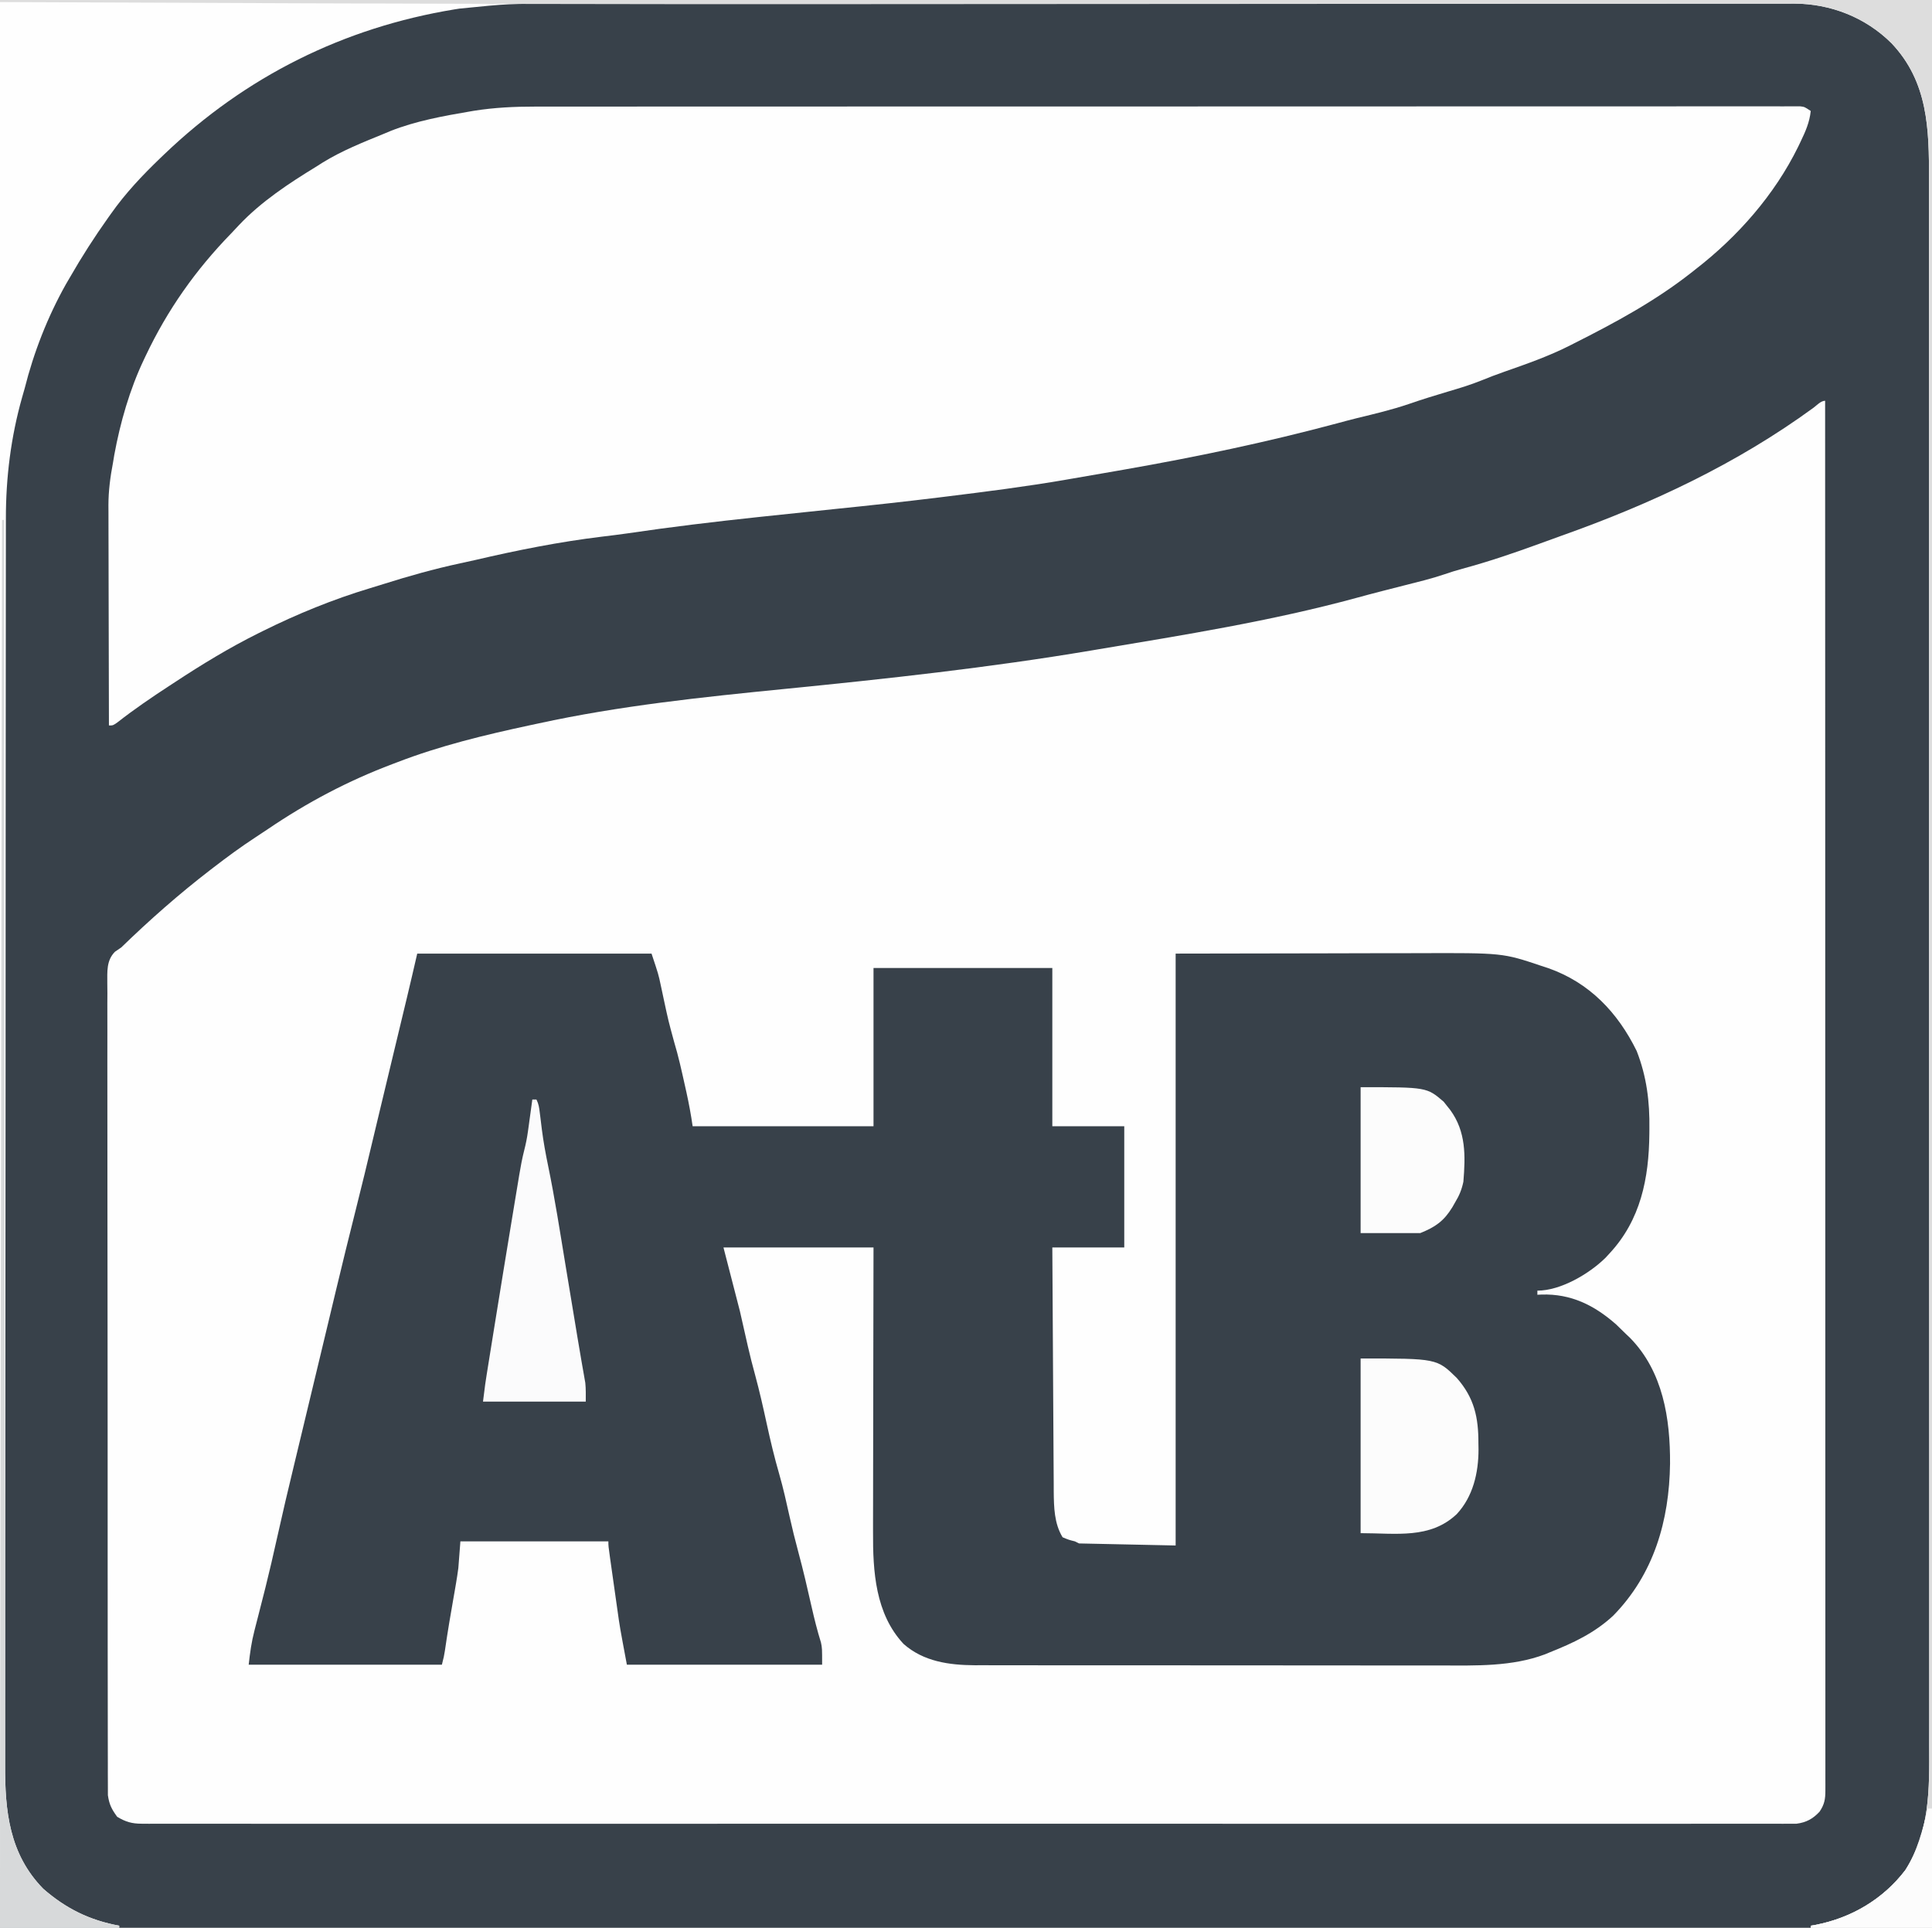 <?xml version="1.0" encoding="UTF-8"?>
<svg version="1.1" xmlns="http://www.w3.org/2000/svg" width="940" height="938">
<rect width="100%" height="100%" fill="#808080" stroke="none"/>
<path d="M0 0 C310.2 0 620.4 0 940 0 C940 309.54 940 619.08 940 938 C629.8 938 319.6 938 0 938 C0 628.46 0 318.92 0 0 Z " fill="#FEFEFE" transform="translate(0,0)"/>
<path d="M0 0 C310.2 0 620.4 0 940 0 C940 309.54 940 619.08 940 938 C629.8 938 319.6 938 0 938 C0 628.46 0 318.92 0 0 Z M882.375 198.375 C844.886 225.762 803.271 245.222 759.695 260.683 C755.999 262 752.313 263.344 748.629 264.695 C736.358 269.174 724.101 273.336 711.488 276.746 C708.565 277.539 705.708 278.424 702.848 279.418 C696.38 281.615 689.742 283.199 683.125 284.875 C680.319 285.59 677.513 286.307 674.707 287.023 C674.024 287.197 673.342 287.372 672.638 287.551 C668.373 288.64 664.123 289.772 659.878 290.937 C618.621 302.176 576.126 308.945 534 316 C532.945 316.178 531.89 316.357 530.803 316.541 C481.414 324.858 431.431 330.292 381.605 335.238 C341.598 339.21 301.326 343.415 262 352 C260.656 352.288 259.312 352.575 257.968 352.862 C235.922 357.589 214.075 362.847 193 371 C192.295 371.266 191.59 371.532 190.864 371.806 C169.184 380.012 149.609 390.366 130.418 403.366 C128.393 404.735 126.358 406.084 124.309 407.418 C117.312 411.988 110.621 416.902 104 422 C103.451 422.422 102.902 422.843 102.336 423.277 C87.102 434.998 72.796 447.615 59 461 C57.476 462.043 57.476 462.043 55.921 463.107 C51.695 467.404 52.225 472.791 52.207 478.473 C52.221 480.062 52.236 481.651 52.252 483.24 C52.246 484.931 52.238 486.622 52.227 488.314 C52.206 492.962 52.223 497.609 52.245 502.256 C52.263 507.269 52.246 512.281 52.233 517.293 C52.214 527.113 52.227 536.932 52.252 546.752 C52.279 558.184 52.276 569.616 52.272 581.048 C52.265 601.445 52.288 621.842 52.328 642.239 C52.366 662.036 52.38 681.833 52.369 701.631 C52.357 723.181 52.357 744.731 52.38 766.282 C52.382 768.58 52.384 770.877 52.387 773.175 C52.388 774.305 52.389 775.436 52.391 776.601 C52.398 784.571 52.397 792.542 52.394 800.513 C52.389 810.226 52.4 819.939 52.429 829.652 C52.443 834.609 52.452 839.566 52.442 844.522 C52.434 849.059 52.445 853.596 52.47 858.133 C52.476 859.775 52.475 861.417 52.466 863.058 C52.456 865.29 52.471 867.521 52.491 869.752 C52.493 870.992 52.495 872.231 52.496 873.509 C53.153 878.059 54.292 880.262 57 884 C61.109 886.486 64.181 887.375 68.958 887.376 C70.136 887.384 71.315 887.391 72.53 887.399 C73.818 887.392 75.107 887.385 76.434 887.378 C77.827 887.381 79.221 887.385 80.614 887.391 C84.455 887.402 88.296 887.395 92.137 887.385 C96.311 887.378 100.485 887.388 104.659 887.395 C111.979 887.406 119.298 887.406 126.618 887.398 C137.502 887.387 148.387 887.392 159.271 887.402 C178.708 887.417 198.146 887.416 217.583 887.407 C234.593 887.4 251.602 887.398 268.612 887.401 C270.303 887.402 270.303 887.402 272.028 887.402 C276.603 887.403 281.178 887.404 285.754 887.405 C328.696 887.414 371.639 887.406 414.581 887.39 C452.754 887.375 490.926 887.377 529.099 887.391 C571.961 887.407 614.824 887.414 657.687 887.404 C662.254 887.403 666.821 887.402 671.388 887.401 C673.075 887.401 673.075 887.401 674.796 887.401 C691.797 887.397 708.798 887.401 725.8 887.409 C745.126 887.417 764.452 887.415 783.778 887.399 C794.602 887.39 805.425 887.39 816.248 887.401 C823.47 887.408 830.692 887.404 837.914 887.39 C842.034 887.383 846.154 887.381 850.274 887.392 C854.019 887.401 857.764 887.397 861.509 887.382 C863.496 887.378 865.483 887.388 867.47 887.399 C868.649 887.391 869.828 887.384 871.042 887.376 C872.056 887.376 873.069 887.376 874.113 887.375 C878.853 886.759 882.087 884.987 885.312 881.5 C887.682 877.989 888.125 875.394 888.124 871.261 C888.126 870.278 888.129 869.295 888.131 868.282 C888.128 867.198 888.126 866.113 888.123 864.995 C888.125 863.266 888.125 863.266 888.127 861.501 C888.129 858.28 888.126 855.06 888.122 851.84 C888.119 848.343 888.121 844.847 888.123 841.351 C888.125 835.217 888.123 829.084 888.119 822.95 C888.113 813.829 888.113 804.708 888.114 795.587 C888.115 780.246 888.112 764.905 888.106 749.564 C888.1 734.369 888.096 719.174 888.095 703.979 C888.095 703.036 888.095 702.092 888.095 701.119 C888.094 696.326 888.094 691.532 888.094 686.739 C888.092 652.766 888.085 618.792 888.075 584.819 C888.066 551.809 888.059 518.8 888.055 485.79 C888.055 484.773 888.055 483.756 888.055 482.708 C888.053 472.494 888.052 462.281 888.051 452.067 C888.048 431.26 888.045 410.453 888.042 389.646 C888.042 388.211 888.042 388.211 888.042 386.747 C888.033 322.831 888.017 258.916 888 195 C885.948 195 883.917 197.224 882.375 198.375 Z " fill="#38414A" transform="translate(0,0)"/>
<path d="M0 0 C37.62 0 75.24 0 114 0 C117.37 10.109 117.37 10.109 118.465 15.293 C118.825 16.968 118.825 16.968 119.193 18.678 C119.439 19.836 119.684 20.994 119.938 22.188 C122.186 32.666 122.186 32.666 125 43 C127.083 49.898 128.624 56.906 130.188 63.938 C130.581 65.7 130.581 65.7 130.982 67.498 C132.194 73.012 133.199 78.396 134 84 C163.04 84 192.08 84 222 84 C222 58.59 222 33.18 222 7 C250.71 7 279.42 7 309 7 C309 32.41 309 57.82 309 84 C320.55 84 332.1 84 344 84 C344 103.47 344 122.94 344 143 C332.45 143 320.9 143 309 143 C309.086 159.534 309.179 176.067 309.288 192.601 C309.338 200.279 309.384 207.956 309.422 215.634 C309.455 222.328 309.495 229.023 309.543 235.717 C309.568 239.259 309.59 242.801 309.603 246.343 C309.619 250.305 309.649 254.267 309.681 258.228 C309.683 259.393 309.685 260.557 309.688 261.757 C309.766 269.357 309.916 277.328 314 284 C316.963 285.238 316.963 285.238 320 286 C320.66 286.33 321.32 286.66 322 287 C345.265 287.495 345.265 287.495 369 288 C369 192.96 369 97.92 369 0 C404.857 -0.062 404.857 -0.062 441.438 -0.125 C448.957 -0.143 456.477 -0.161 464.224 -0.18 C473.479 -0.189 473.479 -0.189 477.825 -0.191 C480.83 -0.193 483.835 -0.2 486.84 -0.211 C528.09 -0.355 528.09 -0.355 547 6 C548.101 6.36 549.202 6.719 550.336 7.09 C570.347 14.149 584.106 28.64 593.312 47.375 C598.197 59.887 599.693 72.051 599.5 85.375 C599.494 86.14 599.488 86.905 599.481 87.693 C599.276 109.337 595.288 129.625 580 146 C579.381 146.672 578.763 147.343 578.125 148.035 C570.201 155.824 556.343 164 545 164 C545 164.66 545 165.32 545 166 C545.678 165.965 546.356 165.93 547.055 165.895 C561.326 165.479 572.575 171.009 583.25 180.375 C584.849 181.9 586.433 183.441 588 185 C588.699 185.664 589.397 186.328 590.117 187.012 C606.134 203.371 609.677 226.301 609.549 248.191 C609.182 275.877 601.682 301.999 581.836 322.203 C572.757 330.608 562.413 335.451 551 340 C549.88 340.464 549.88 340.464 548.738 340.938 C532.689 346.992 515.037 346.429 498.188 346.372 C495.633 346.375 493.079 346.378 490.524 346.383 C484.35 346.392 478.177 346.386 472.003 346.374 C464.796 346.36 457.589 346.362 450.382 346.364 C437.518 346.367 424.654 346.356 411.79 346.336 C399.336 346.317 386.882 346.31 374.428 346.316 C360.823 346.322 347.219 346.322 333.615 346.31 C332.162 346.309 330.71 346.308 329.257 346.307 C328.543 346.306 327.828 346.305 327.092 346.305 C322.08 346.301 317.067 346.301 312.055 346.303 C305.303 346.306 298.551 346.297 291.799 346.281 C289.327 346.277 286.855 346.276 284.383 346.279 C280.999 346.282 277.615 346.273 274.23 346.261 C273.262 346.264 272.294 346.268 271.296 346.272 C258.734 346.193 246.338 344.487 236.609 335.887 C222.875 321.16 221.671 300.605 221.773 281.387 C221.774 279.868 221.773 278.349 221.772 276.83 C221.771 272.748 221.783 268.667 221.797 264.585 C221.81 260.303 221.811 256.022 221.813 251.741 C221.819 243.652 221.836 235.563 221.856 227.475 C221.883 216.531 221.893 205.588 221.905 194.644 C221.924 177.43 221.964 160.215 222 143 C197.91 143 173.82 143 149 143 C151.64 153.23 154.28 163.46 157 174 C159.688 185.75 159.688 185.75 160.859 191.035 C161.93 195.788 163.162 200.486 164.438 205.188 C166.537 212.929 168.297 220.725 170 228.562 C171.821 236.934 173.791 245.201 176.176 253.428 C178.102 260.149 179.615 266.944 181.127 273.768 C182.437 279.634 183.868 285.448 185.438 291.25 C187.811 300.033 189.861 308.88 191.857 317.755 C193.193 323.659 194.653 329.467 196.445 335.252 C197 338 197 338 197 346 C165.65 346 134.3 346 102 346 C98.548 327.59 98.548 327.59 97.395 319.32 C97.266 318.415 97.137 317.511 97.004 316.578 C96.738 314.705 96.473 312.832 96.21 310.958 C95.806 308.08 95.397 305.202 94.986 302.324 C94.726 300.49 94.466 298.655 94.207 296.82 C94.024 295.533 94.024 295.533 93.838 294.22 C93 288.234 93 288.234 93 286 C69.24 286 45.48 286 21 286 C20.67 290.29 20.34 294.58 20 299 C19.669 301.464 19.303 303.925 18.879 306.375 C18.666 307.628 18.452 308.881 18.232 310.172 C18.011 311.435 17.79 312.698 17.562 314 C17.126 316.542 16.689 319.083 16.254 321.625 C15.937 323.464 15.937 323.464 15.614 325.34 C14.835 329.983 14.131 334.635 13.445 339.293 C13 342 13 342 12 346 C-19.02 346 -50.04 346 -82 346 C-81.336 340.02 -80.656 335.037 -79.18 329.336 C-79 328.634 -78.821 327.932 -78.636 327.208 C-78.253 325.708 -77.867 324.208 -77.478 322.708 C-76.441 318.696 -75.425 314.678 -74.41 310.66 C-74.205 309.846 -73.999 309.032 -73.787 308.194 C-71.836 300.427 -70.051 292.629 -68.312 284.812 C-65.576 272.519 -62.705 260.267 -59.734 248.028 C-58.48 242.854 -57.241 237.677 -56 232.5 C-55.5 230.417 -55 228.333 -54.5 226.25 C-54.252 225.219 -54.005 224.188 -53.75 223.125 C-51 211.667 -48.25 200.208 -45.5 188.75 C-45.253 187.72 -45.005 186.689 -44.751 185.628 C-44.249 183.535 -43.746 181.443 -43.243 179.351 C-42.026 174.281 -40.811 169.21 -39.605 164.137 C-36.445 150.861 -33.165 137.618 -29.843 124.382 C-27.019 113.124 -24.26 101.854 -21.604 90.555 C-20.437 85.617 -19.248 80.684 -18.062 75.75 C-17.553 73.63 -17.044 71.51 -16.535 69.391 C-16.281 68.334 -16.028 67.278 -15.766 66.189 C-14.262 59.927 -12.759 53.665 -11.257 47.402 C-9.971 42.044 -8.684 36.686 -7.395 31.328 C-7.13 30.227 -6.865 29.125 -6.592 27.99 C-6.092 25.913 -5.592 23.836 -5.092 21.76 C-3.35 14.516 -1.676 7.261 0 0 Z " fill="#38414A" transform="translate(203,464)"/>
<path d="M0 0 C1.075 -0.002 2.15 -0.004 3.257 -0.005 C6.842 -0.01 10.426 -0.008 14.011 -0.005 C16.613 -0.007 19.216 -0.009 21.819 -0.012 C27.468 -0.017 33.118 -0.019 38.768 -0.017 C47.169 -0.016 55.569 -0.02 63.97 -0.025 C79.845 -0.035 95.72 -0.038 111.594 -0.038 C123.847 -0.039 136.1 -0.041 148.353 -0.044 C151.881 -0.045 155.409 -0.046 158.937 -0.047 C159.814 -0.047 160.691 -0.047 161.595 -0.047 C186.254 -0.054 210.914 -0.058 235.573 -0.057 C236.967 -0.057 236.967 -0.057 238.388 -0.057 C243.098 -0.057 247.807 -0.057 252.516 -0.057 C253.919 -0.057 253.919 -0.057 255.35 -0.057 C257.242 -0.057 259.133 -0.057 261.025 -0.057 C290.484 -0.056 319.944 -0.064 349.404 -0.077 C382.5 -0.093 415.596 -0.101 448.693 -0.1 C452.218 -0.1 455.743 -0.1 459.269 -0.1 C460.571 -0.1 460.571 -0.1 461.899 -0.1 C475.89 -0.1 489.881 -0.106 503.872 -0.115 C517.915 -0.123 531.959 -0.124 546.003 -0.118 C554.354 -0.114 562.705 -0.116 571.056 -0.126 C577.278 -0.132 583.499 -0.129 589.721 -0.121 C592.248 -0.119 594.775 -0.121 597.302 -0.127 C600.718 -0.134 604.134 -0.129 607.55 -0.12 C608.547 -0.125 609.545 -0.13 610.573 -0.135 C611.479 -0.131 612.384 -0.126 613.317 -0.121 C614.489 -0.121 614.489 -0.121 615.685 -0.121 C617.708 0.129 617.708 0.129 620.708 2.129 C620.132 7.67 618.15 12.106 615.771 17.066 C615.369 17.904 614.967 18.743 614.553 19.606 C603.074 42.963 585.199 63.262 564.708 79.129 C564.142 79.577 563.576 80.025 562.992 80.487 C545.31 94.454 525.786 105.022 505.708 115.129 C504.683 115.652 504.683 115.652 503.638 116.186 C493.322 121.428 482.529 125.196 471.626 129.015 C467.923 130.316 464.275 131.689 460.646 133.183 C455.369 135.326 449.982 136.96 444.521 138.566 C437.976 140.518 431.472 142.511 425.021 144.754 C416.818 147.537 408.445 149.517 400.035 151.555 C396.83 152.345 393.644 153.202 390.458 154.066 C356.193 163.273 321.588 170.517 286.646 176.629 C285.534 176.824 284.421 177.018 283.275 177.219 C275.755 178.534 268.232 179.835 260.708 181.129 C259.526 181.333 259.526 181.333 258.32 181.541 C238.963 184.884 219.514 187.351 200.021 189.754 C198.834 189.9 197.646 190.047 196.423 190.198 C179.791 192.241 163.143 194.053 146.472 195.745 C134.527 196.963 122.586 198.23 110.646 199.504 C109.59 199.616 109.59 199.616 108.512 199.731 C87.331 201.994 66.215 204.505 45.143 207.635 C41.008 208.229 36.865 208.736 32.718 209.233 C11.944 211.742 -8.733 215.862 -29.1 220.627 C-31.546 221.187 -33.998 221.714 -36.452 222.238 C-49.122 224.977 -61.452 228.432 -73.808 232.346 C-75.983 233.032 -78.162 233.701 -80.346 234.359 C-98.147 239.724 -115.644 246.856 -132.292 255.129 C-133.06 255.508 -133.829 255.888 -134.621 256.279 C-148.785 263.331 -162.084 271.432 -175.292 280.129 C-176.124 280.672 -176.957 281.216 -177.814 281.776 C-186.475 287.432 -194.959 293.201 -203.104 299.582 C-205.292 301.129 -205.292 301.129 -207.292 301.129 C-207.338 286.211 -207.374 271.294 -207.395 256.377 C-207.405 249.449 -207.419 242.522 -207.442 235.594 C-207.465 228.903 -207.476 222.212 -207.481 215.52 C-207.485 212.974 -207.492 210.427 -207.503 207.88 C-207.518 204.3 -207.519 200.72 -207.519 197.139 C-207.526 196.098 -207.533 195.056 -207.54 193.983 C-207.521 186.854 -206.627 180.124 -205.292 173.129 C-205.092 171.926 -204.892 170.723 -204.686 169.484 C-201.789 153.713 -197.185 137.627 -190.292 123.129 C-190.012 122.536 -189.733 121.943 -189.445 121.333 C-178.783 98.858 -165.168 79.537 -147.808 61.696 C-146.521 60.366 -145.261 59.012 -144.006 57.652 C-133.21 46.211 -119.654 37.294 -106.292 29.129 C-105.369 28.538 -104.446 27.948 -103.495 27.34 C-93.973 21.449 -83.627 17.35 -73.292 13.129 C-72.282 12.705 -71.273 12.28 -70.233 11.843 C-58.032 7.022 -44.626 4.566 -31.729 2.379 C-31.053 2.263 -30.377 2.148 -29.68 2.029 C-19.837 0.458 -9.955 -0.021 0 0 Z " fill="#FEFEFE" transform="translate(260.292,51.871)"/>
<path d="M0 0 C310.2 0 620.4 0 940 0 C940 309.54 940 619.08 940 938 C920.53 938 901.06 938 881 938 C881 937.67 881 937.34 881 937 C882.129 936.814 882.129 936.814 883.281 936.625 C900.77 933.229 916.125 924.19 927 910 C939.022 891.341 938.734 870.543 938.636 849.213 C938.622 845.01 938.638 840.806 938.65 836.603 C938.666 829.25 938.664 821.897 938.65 814.544 C938.629 803.61 938.636 792.676 938.649 781.742 C938.672 762.211 938.666 742.679 938.648 723.148 C938.632 706.056 938.626 688.965 938.63 671.874 C938.63 670.739 938.631 669.605 938.631 668.436 C938.632 663.829 938.633 659.223 938.634 654.617 C938.644 611.43 938.626 568.242 938.594 525.055 C938.566 486.699 938.561 448.343 938.576 409.987 C938.58 400.164 938.584 390.34 938.588 380.517 C938.588 379.307 938.588 378.098 938.589 376.852 C938.6 344.784 938.593 312.717 938.58 280.649 C938.578 277.198 938.577 273.747 938.576 270.296 C938.575 268.007 938.574 265.718 938.573 263.429 C938.566 246.348 938.569 229.268 938.576 212.187 C938.584 192.765 938.577 173.342 938.552 153.919 C938.538 143.054 938.535 132.188 938.548 121.322 C938.555 114.06 938.548 106.797 938.529 99.535 C938.519 95.4 938.514 91.266 938.528 87.131 C938.601 62.78 938.113 39.831 920.325 21.059 C907.599 8.374 890.59 1.827 872.805 1.736 C871.826 1.741 870.848 1.746 869.839 1.751 C868.766 1.749 867.693 1.746 866.588 1.743 C863.004 1.737 859.42 1.745 855.836 1.753 C853.236 1.751 850.636 1.749 848.036 1.745 C842.389 1.74 836.741 1.741 831.094 1.748 C822.695 1.758 814.297 1.756 805.898 1.752 C791.765 1.746 777.631 1.749 763.498 1.758 C749.496 1.767 735.494 1.771 721.491 1.771 C720.184 1.771 720.184 1.771 718.85 1.771 C715.312 1.771 711.774 1.771 708.236 1.771 C675.047 1.77 641.858 1.78 608.67 1.796 C579.203 1.809 549.737 1.815 520.271 1.815 C518.379 1.815 516.488 1.815 514.597 1.815 C513.662 1.815 512.727 1.815 511.764 1.815 C507.057 1.814 502.35 1.814 497.643 1.814 C496.714 1.814 495.786 1.814 494.829 1.814 C470.19 1.814 445.551 1.818 420.912 1.825 C419.596 1.825 419.596 1.825 418.254 1.825 C414.728 1.826 411.201 1.827 407.675 1.828 C395.425 1.831 383.175 1.833 370.924 1.833 C355.13 1.834 339.336 1.838 323.542 1.847 C315.196 1.853 306.85 1.855 298.504 1.853 C292.261 1.853 286.019 1.857 279.776 1.864 C277.259 1.865 274.741 1.865 272.224 1.864 C247.818 1.756 247.818 1.756 223.562 4.188 C222.75 4.314 221.938 4.441 221.101 4.572 C167.099 13.441 119.469 37.253 80 75 C79.348 75.624 78.695 76.247 78.023 76.89 C69.186 85.396 61.081 93.952 54 104 C53.558 104.618 53.117 105.237 52.662 105.874 C45.953 115.3 39.756 124.965 34 135 C33.345 136.12 32.69 137.24 32.016 138.395 C23.158 154.178 16.411 171.458 12 189 C11.592 190.442 11.18 191.884 10.766 193.324 C5.307 212.591 2.836 232.408 2.866 252.427 C2.863 253.517 2.861 254.606 2.859 255.729 C2.852 259.363 2.852 262.998 2.853 266.632 C2.85 269.271 2.846 271.91 2.842 274.549 C2.832 281.03 2.828 287.511 2.826 293.992 C2.823 301.759 2.814 309.526 2.806 317.294 C2.785 336.06 2.774 354.827 2.766 373.594 C2.761 382.476 2.756 391.357 2.751 400.239 C2.733 430.657 2.718 461.075 2.711 491.493 C2.71 493.401 2.71 495.309 2.709 497.217 C2.709 498.163 2.709 499.109 2.708 500.084 C2.707 504.877 2.706 509.671 2.705 514.464 C2.705 515.415 2.704 516.366 2.704 517.346 C2.696 548.195 2.673 579.045 2.64 609.894 C2.606 642.53 2.586 675.166 2.583 707.802 C2.583 711.385 2.582 714.969 2.582 718.553 C2.581 719.435 2.581 720.318 2.581 721.227 C2.579 735.412 2.563 749.597 2.543 763.783 C2.522 778.044 2.517 792.305 2.526 806.567 C2.532 815.033 2.526 823.499 2.504 831.965 C2.49 837.629 2.492 843.292 2.504 848.955 C2.511 852.177 2.51 855.398 2.495 858.619 C2.397 881.115 4.431 902.012 21 919 C32.062 928.668 43.589 934.35 58 937 C58 937.33 58 937.66 58 938 C38.86 938 19.72 938 0 938 C0 628.46 0 318.92 0 0 Z " fill="#FEFEFE" transform="translate(0,0)"/>
<path d="M0 0 C37.101 0 37.101 0 46.77 9.469 C55.322 19.175 57.354 28.708 57.312 41.312 C57.329 42.281 57.345 43.25 57.361 44.248 C57.369 55.643 54.689 67.234 46.75 75.75 C33.732 87.961 17.383 85 0 85 C0 56.95 0 28.9 0 0 Z " fill="#FCFCFC" transform="translate(662,661)"/>
<path d="M0 0 C0.66 0 1.32 0 2 0 C3.106 2.212 3.316 3.854 3.613 6.305 C3.784 7.649 3.784 7.649 3.959 9.02 C4.186 10.852 4.41 12.686 4.631 14.52 C5.4 20.511 6.465 26.401 7.695 32.312 C10.988 48.278 13.473 64.401 16.126 80.482 C16.852 84.878 17.581 89.273 18.311 93.668 C19.135 98.639 19.959 103.61 20.781 108.581 C20.905 109.335 21.03 110.089 21.158 110.865 C21.404 112.352 21.648 113.838 21.892 115.325 C22.527 119.181 23.178 123.034 23.853 126.884 C23.993 127.689 24.132 128.495 24.276 129.324 C24.541 130.853 24.811 132.38 25.086 133.907 C25.206 134.603 25.326 135.299 25.449 136.016 C25.556 136.618 25.662 137.22 25.772 137.84 C26.093 140.878 26 143.946 26 147 C9.5 147 -7 147 -24 147 C-22.875 137.997 -22.875 137.997 -22.203 133.808 C-22.052 132.86 -21.9 131.912 -21.744 130.935 C-21.581 129.922 -21.418 128.91 -21.25 127.867 C-20.989 126.238 -20.989 126.238 -20.723 124.576 C-20.15 121.009 -19.575 117.442 -19 113.875 C-18.803 112.653 -18.606 111.432 -18.404 110.173 C-15.522 92.292 -12.611 74.416 -9.65 56.548 C-9.26 54.195 -8.872 51.842 -8.484 49.488 C-7.942 46.2 -7.395 42.912 -6.848 39.625 C-6.611 38.182 -6.611 38.182 -6.369 36.709 C-5.689 32.655 -4.957 28.656 -3.938 24.672 C-3.163 21.638 -2.574 18.721 -2.148 15.625 C-2.02 14.703 -1.891 13.782 -1.758 12.832 C-1.568 11.43 -1.568 11.43 -1.375 10 C-1.241 9.034 -1.107 8.069 -0.969 7.074 C-0.642 4.717 -0.319 2.359 0 0 Z " fill="#FBFBFC" transform="translate(259,535)"/>
<path d="M0 0 C310.2 0 620.4 0 940 0 C940 309.54 940 619.08 940 938 C920.53 938 901.06 938 881 938 C881 937.67 881 937.34 881 937 C882.129 936.814 882.129 936.814 883.281 936.625 C900.77 933.229 916.125 924.19 927 910 C939.022 891.341 938.734 870.543 938.636 849.213 C938.622 845.01 938.638 840.806 938.65 836.603 C938.666 829.25 938.664 821.897 938.65 814.544 C938.629 803.61 938.636 792.676 938.649 781.742 C938.672 762.211 938.666 742.679 938.648 723.148 C938.632 706.056 938.626 688.965 938.63 671.874 C938.63 670.739 938.631 669.605 938.631 668.436 C938.632 663.829 938.633 659.223 938.634 654.617 C938.644 611.43 938.626 568.242 938.594 525.055 C938.566 486.699 938.561 448.343 938.576 409.987 C938.58 400.164 938.584 390.34 938.588 380.517 C938.588 379.307 938.588 378.098 938.589 376.852 C938.6 344.784 938.593 312.717 938.58 280.649 C938.578 277.198 938.577 273.747 938.576 270.296 C938.575 268.007 938.574 265.718 938.573 263.429 C938.566 246.348 938.569 229.268 938.576 212.187 C938.584 192.765 938.577 173.342 938.552 153.919 C938.538 143.054 938.535 132.188 938.548 121.322 C938.555 114.06 938.548 106.797 938.529 99.535 C938.519 95.4 938.514 91.266 938.528 87.131 C938.601 62.78 938.113 39.831 920.325 21.059 C907.735 8.509 890.781 1.825 873.152 1.74 C872.225 1.745 871.298 1.751 870.343 1.757 C869.324 1.755 868.305 1.753 867.255 1.751 C863.852 1.746 860.45 1.756 857.047 1.766 C854.574 1.766 852.101 1.765 849.628 1.763 C844.253 1.761 838.878 1.765 833.503 1.775 C825.497 1.789 817.491 1.792 809.486 1.793 C795.955 1.794 782.424 1.804 768.894 1.819 C755.341 1.834 741.788 1.845 728.235 1.849 C726.96 1.85 726.96 1.85 725.659 1.85 C721.336 1.851 717.013 1.853 712.69 1.854 C681.944 1.863 651.199 1.881 620.453 1.904 C618.593 1.905 616.734 1.907 614.874 1.908 C611.153 1.911 607.432 1.914 603.711 1.917 C602.791 1.917 601.871 1.918 600.922 1.919 C599.064 1.92 597.205 1.922 595.347 1.923 C534.541 1.969 473.735 2.001 412.929 2.024 C406.784 2.027 400.638 2.029 394.493 2.032 C313.59 2.067 232.688 2.036 0 1 C0 0.67 0 0.34 0 0 Z " fill="#DDDDDD" transform="translate(0,0)"/>
<path d="M0 0 C32.176 0 32.176 0 40.402 7.062 C40.909 7.702 41.416 8.341 41.938 9 C42.487 9.69 43.036 10.379 43.602 11.09 C51.307 21.615 51.032 33.409 50 46 C49.205 49.789 48.011 52.71 46 56 C45.541 56.807 45.082 57.614 44.609 58.445 C40.519 65.141 36.327 68.069 29 71 C19.43 71 9.86 71 0 71 C0 47.57 0 24.14 0 0 Z " fill="#FCFCFC" transform="translate(662,529)"/>
<path d="M0 0 C0.33 0 0.66 0 1 0 C1 0.543 1 1.085 1.001 1.645 C1.027 60.742 1.059 119.84 1.117 178.937 C1.117 179.82 1.118 180.703 1.119 181.613 C1.138 200.807 1.157 220 1.178 239.193 C1.188 248.606 1.198 258.019 1.208 267.432 C1.208 268.368 1.209 269.305 1.21 270.27 C1.242 300.617 1.26 330.965 1.272 361.312 C1.284 392.504 1.309 423.696 1.351 454.888 C1.357 459.296 1.363 463.704 1.368 468.112 C1.369 468.979 1.371 469.847 1.372 470.741 C1.389 484.692 1.393 498.644 1.392 512.596 C1.391 526.63 1.404 540.664 1.432 554.699 C1.448 563.031 1.454 571.364 1.443 579.697 C1.436 585.928 1.45 592.16 1.472 598.391 C1.478 600.905 1.477 603.42 1.469 605.934 C1.399 628.307 3.532 649.116 20 666 C31.062 675.668 42.589 681.35 57 684 C57 684.33 57 684.66 57 685 C37.86 685 18.72 685 -1 685 C-1.009 646.13 -0.984 607.259 -0.919 568.389 C-0.906 560.821 -0.894 553.253 -0.882 545.684 C-0.86 531.733 -0.838 517.781 -0.815 503.829 C-0.792 490.065 -0.77 476.301 -0.748 462.536 C-0.746 461.673 -0.745 460.809 -0.744 459.919 C-0.737 455.53 -0.73 451.141 -0.722 446.752 C-0.673 415.866 -0.623 384.979 -0.573 354.093 C-0.524 324.134 -0.476 294.174 -0.427 264.215 C-0.426 263.288 -0.424 262.36 -0.423 261.404 C-0.408 252.088 -0.393 242.771 -0.378 233.455 C-0.347 214.485 -0.317 195.514 -0.286 176.544 C-0.285 175.673 -0.283 174.801 -0.282 173.903 C-0.188 115.935 -0.094 57.968 0 0 Z " fill="#D7D9DA" transform="translate(1,253)"/>
<path d="M0 0 C0.66 0 1.32 0 2 0 C2 19.14 2 38.28 2 58 C-17.47 58 -36.94 58 -57 58 C-57 57.67 -57 57.34 -57 57 C-56.247 56.876 -55.494 56.752 -54.719 56.625 C-37.23 53.229 -21.875 44.19 -11 30 C-5.093 20.831 -2.626 10.456 0 0 Z " fill="#FCFCFC" transform="translate(938,880)"/>
</svg>
